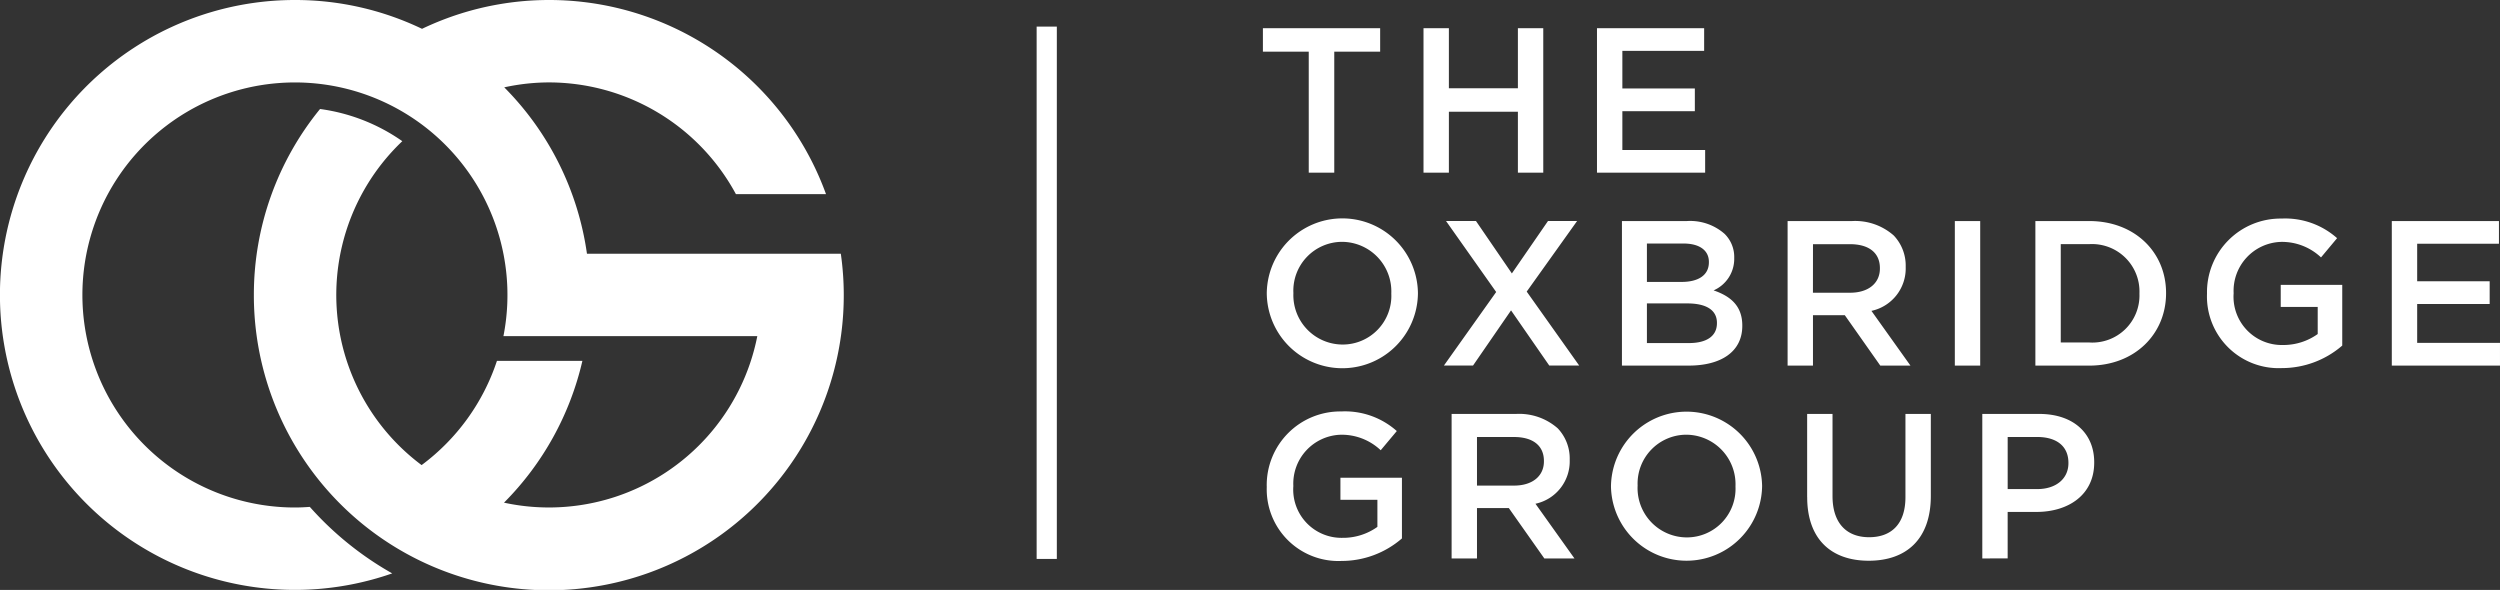 <svg xmlns="http://www.w3.org/2000/svg" width="233.088" height="55" viewBox="0 0 233.088 55"><rect x="0" y="0" width="233.088" height="55" fill="#333333" stroke="none"/><path d="M23.669,27.5A27.375,27.375,0,0,1,29.84,10.163a17.4,17.4,0,0,1,7.669,3,19.785,19.785,0,0,0,1.8,30.2,19.873,19.873,0,0,0,7.024-9.72H54.3a27.468,27.468,0,0,1-7.31,13.223A19.8,19.8,0,0,0,70.607,31.342H46.937A19.815,19.815,0,1,0,27.5,47.317c.467,0,.928-.025,1.386-.057a30,30,0,0,0,7.682,6.2A27.5,27.5,0,1,1,27.5,0,27.339,27.339,0,0,1,39.348,2.687,27.463,27.463,0,0,1,77.013,18.1h-8.4A19.829,19.829,0,0,0,51.169,7.684a19.631,19.631,0,0,0-4.155.46,27.438,27.438,0,0,1,7.711,15.512H78.394A27.5,27.5,0,1,1,23.669,27.5ZM150.2,45.368V45.33a7.046,7.046,0,0,1,14.09-.04v.04a7.046,7.046,0,0,1-14.09.039Zm2.481-.078v.04a4.6,4.6,0,0,0,4.583,4.775,4.537,4.537,0,0,0,4.545-4.736V45.33a4.619,4.619,0,0,0-4.583-4.8A4.555,4.555,0,0,0,152.685,45.29Zm-34.577.078V45.33a6.862,6.862,0,0,1,6.949-6.969,7.269,7.269,0,0,1,5.178,1.828l-1.5,1.79a5.286,5.286,0,0,0-3.777-1.445,4.561,4.561,0,0,0-4.37,4.759v.038a4.5,4.5,0,0,0,4.582,4.814,5.5,5.5,0,0,0,3.256-1.022V46.6h-3.447V44.542h5.735V50.2a8.586,8.586,0,0,1-5.62,2.1A6.684,6.684,0,0,1,118.108,45.368Zm50.386.983V38.593h2.366v7.662c0,2.5,1.291,3.832,3.409,3.832,2.1,0,3.39-1.252,3.39-3.735V38.593h2.366v7.643c0,4.023-2.269,6.044-5.793,6.044C170.726,52.279,168.494,50.259,168.494,46.351ZM96.651,52.115V2.482h1.883V52.115Zm88.169-.048V38.593h5.314c3.157,0,5.12,1.789,5.12,4.5v.037c0,3.024-2.424,4.6-5.39,4.6h-2.679v4.333Zm2.366-6.467h2.755c1.793,0,2.909-1,2.909-2.41v-.037c0-1.581-1.137-2.41-2.909-2.41h-2.755Zm-43.2,6.467-3.313-4.7h-2.966v4.7h-2.366V38.593h6.007a5.438,5.438,0,0,1,3.889,1.344,4.077,4.077,0,0,1,1.115,2.909v.04a4.044,4.044,0,0,1-3.193,4.081l3.636,5.1Zm-6.279-6.793h3.468c1.694,0,2.773-.886,2.773-2.255v-.04c0-1.442-1.04-2.234-2.794-2.234h-3.447ZM205.77,27.386v-.039a6.863,6.863,0,0,1,6.95-6.969,7.274,7.274,0,0,1,5.179,1.828L216.4,24a5.284,5.284,0,0,0-3.774-1.445,4.561,4.561,0,0,0-4.373,4.759v.038a4.5,4.5,0,0,0,4.585,4.814,5.5,5.5,0,0,0,3.254-1.022V28.617h-3.448V26.56h5.736v5.659a8.59,8.59,0,0,1-5.62,2.1A6.684,6.684,0,0,1,205.77,27.386Zm-87.662,0v-.039a7.047,7.047,0,0,1,14.093-.04v.04a7.047,7.047,0,0,1-14.093.039Zm2.482-.078v.04a4.6,4.6,0,0,0,4.584,4.775,4.537,4.537,0,0,0,4.545-4.736v-.039a4.621,4.621,0,0,0-4.584-4.8A4.555,4.555,0,0,0,120.589,27.307ZM223,34.085V20.61h9.99v2.116h-7.624v3.5h6.759v2.118h-6.759V31.97h7.721v2.115Zm-33.231,0V20.61h5.024c4.236,0,7.16,2.9,7.16,6.7v.04c0,3.795-2.924,6.738-7.16,6.738Zm2.366-2.154h2.658a4.394,4.394,0,0,0,4.679-4.545v-.039a4.425,4.425,0,0,0-4.679-4.585h-2.658Zm-9.876,2.154V20.61h2.366V34.085Zm-6.95,0L172,29.386h-2.967v4.7h-2.366V20.61h6.007a5.433,5.433,0,0,1,3.887,1.344,4.07,4.07,0,0,1,1.117,2.909v.04a4.045,4.045,0,0,1-3.195,4.081l3.636,5.1Zm-6.279-6.793H172.5c1.7,0,2.773-.886,2.773-2.255V25c0-1.442-1.04-2.234-2.791-2.234h-3.448Zm-17.808,6.793V20.61h6.046a4.861,4.861,0,0,1,3.523,1.193,3.017,3.017,0,0,1,.9,2.232v.039a3.208,3.208,0,0,1-1.923,3c1.577.539,2.675,1.442,2.675,3.273v.039c0,2.408-1.982,3.7-4.986,3.7Zm2.329-2.1h3.928c1.618,0,2.6-.635,2.6-1.849V30.1c0-1.137-.907-1.811-2.774-1.811h-3.755Zm0-5.7h3.235c1.522,0,2.543-.6,2.543-1.833V24.42c0-1.058-.849-1.715-2.371-1.715h-3.408Zm-9.107,7.794-3.562-5.141-3.542,5.141h-2.714l4.87-6.853-4.677-6.622h2.792l3.348,4.889,3.37-4.889h2.714l-4.7,6.583,4.891,6.892ZM148.895,16.1V2.627h9.991V4.742h-7.625V8.25h6.758v2.115h-6.758v3.622h7.719V16.1Zm-7.374,0v-5.68h-6.434V16.1h-2.366V2.627h2.366v5.6h6.434v-5.6h2.366V16.1Zm-19.5,0V4.82h-4.274V2.627h10.932V4.82H124.4V16.1Z" transform="translate(0)" fill="#fff"/></svg>